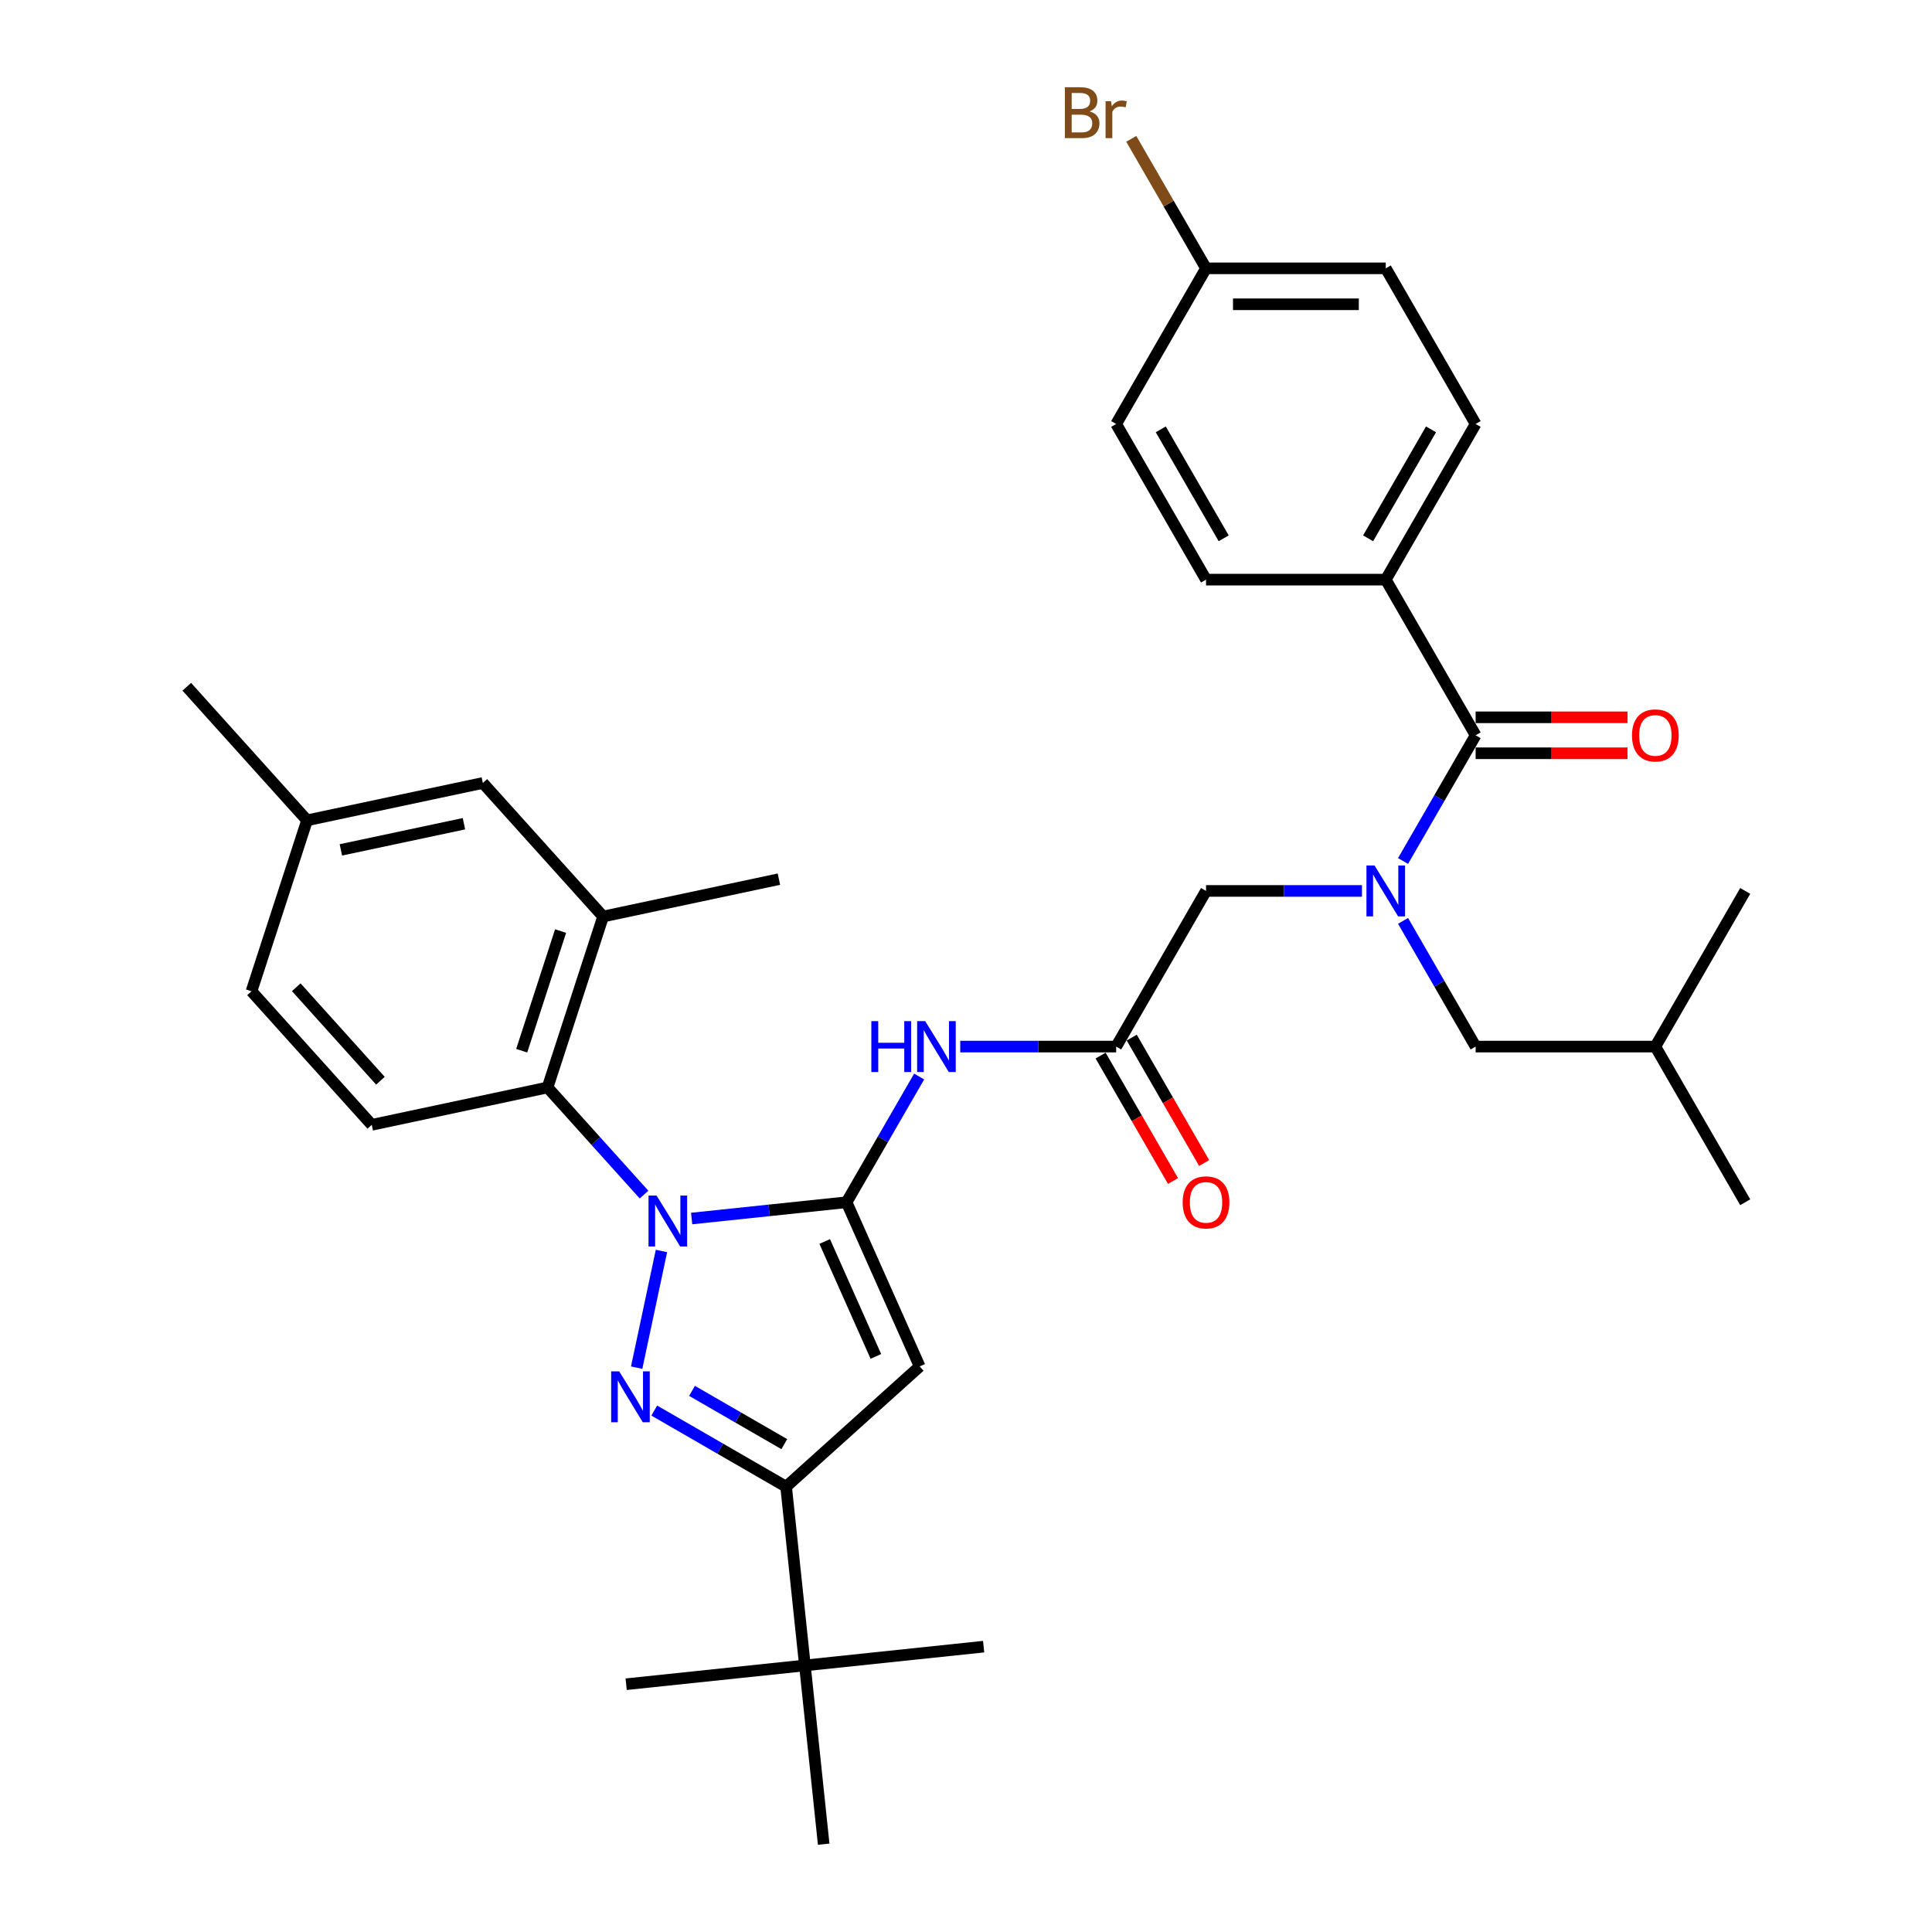 <?xml version='1.0' encoding='iso-8859-1'?>
<svg version='1.1' baseProfile='full'
              xmlns='http://www.w3.org/2000/svg'
                      xmlns:rdkit='http://www.rdkit.org/xml'
                      xmlns:xlink='http://www.w3.org/1999/xlink'
                  xml:space='preserve'
width='1000px' height='1000px' viewBox='0 0 1000 1000'>
<!-- END OF HEADER -->
<rect style='opacity:1.0;fill:#FFFFFF;stroke:none' width='1000' height='1000' x='0' y='0'> </rect>
<path class='bond-0' d='M 577.727,541.712 L 537.371,541.712' style='fill:none;fill-rule:evenodd;stroke:#000000;stroke-width:6px;stroke-linecap:butt;stroke-linejoin:miter;stroke-opacity:1' />
<path class='bond-0' d='M 537.371,541.712 L 497.016,541.712' style='fill:none;fill-rule:evenodd;stroke:#0000FF;stroke-width:6px;stroke-linecap:butt;stroke-linejoin:miter;stroke-opacity:1' />
<path class='bond-1' d='M 569.67,546.363 L 588.41,578.822' style='fill:none;fill-rule:evenodd;stroke:#000000;stroke-width:6px;stroke-linecap:butt;stroke-linejoin:miter;stroke-opacity:1' />
<path class='bond-1' d='M 588.41,578.822 L 607.15,611.28' style='fill:none;fill-rule:evenodd;stroke:#FF0000;stroke-width:6px;stroke-linecap:butt;stroke-linejoin:miter;stroke-opacity:1' />
<path class='bond-1' d='M 585.783,537.06 L 604.523,569.519' style='fill:none;fill-rule:evenodd;stroke:#000000;stroke-width:6px;stroke-linecap:butt;stroke-linejoin:miter;stroke-opacity:1' />
<path class='bond-1' d='M 604.523,569.519 L 623.263,601.977' style='fill:none;fill-rule:evenodd;stroke:#FF0000;stroke-width:6px;stroke-linecap:butt;stroke-linejoin:miter;stroke-opacity:1' />
<path class='bond-2' d='M 577.727,541.712 L 624.241,461.147' style='fill:none;fill-rule:evenodd;stroke:#000000;stroke-width:6px;stroke-linecap:butt;stroke-linejoin:miter;stroke-opacity:1' />
<path class='bond-3' d='M 624.241,461.147 L 664.596,461.147' style='fill:none;fill-rule:evenodd;stroke:#000000;stroke-width:6px;stroke-linecap:butt;stroke-linejoin:miter;stroke-opacity:1' />
<path class='bond-3' d='M 664.596,461.147 L 704.952,461.147' style='fill:none;fill-rule:evenodd;stroke:#0000FF;stroke-width:6px;stroke-linecap:butt;stroke-linejoin:miter;stroke-opacity:1' />
<path class='bond-4' d='M 475.751,557.21 L 456.968,589.743' style='fill:none;fill-rule:evenodd;stroke:#0000FF;stroke-width:6px;stroke-linecap:butt;stroke-linejoin:miter;stroke-opacity:1' />
<path class='bond-4' d='M 456.968,589.743 L 438.185,622.276' style='fill:none;fill-rule:evenodd;stroke:#000000;stroke-width:6px;stroke-linecap:butt;stroke-linejoin:miter;stroke-opacity:1' />
<path class='bond-5' d='M 726.217,445.649 L 745,413.116' style='fill:none;fill-rule:evenodd;stroke:#0000FF;stroke-width:6px;stroke-linecap:butt;stroke-linejoin:miter;stroke-opacity:1' />
<path class='bond-5' d='M 745,413.116 L 763.783,380.583' style='fill:none;fill-rule:evenodd;stroke:#000000;stroke-width:6px;stroke-linecap:butt;stroke-linejoin:miter;stroke-opacity:1' />
<path class='bond-6' d='M 726.217,476.646 L 745,509.179' style='fill:none;fill-rule:evenodd;stroke:#0000FF;stroke-width:6px;stroke-linecap:butt;stroke-linejoin:miter;stroke-opacity:1' />
<path class='bond-6' d='M 745,509.179 L 763.783,541.712' style='fill:none;fill-rule:evenodd;stroke:#000000;stroke-width:6px;stroke-linecap:butt;stroke-linejoin:miter;stroke-opacity:1' />
<path class='bond-7' d='M 333.35,618.321 L 308.385,590.594' style='fill:none;fill-rule:evenodd;stroke:#0000FF;stroke-width:6px;stroke-linecap:butt;stroke-linejoin:miter;stroke-opacity:1' />
<path class='bond-7' d='M 308.385,590.594 L 283.419,562.867' style='fill:none;fill-rule:evenodd;stroke:#000000;stroke-width:6px;stroke-linecap:butt;stroke-linejoin:miter;stroke-opacity:1' />
<path class='bond-8' d='M 357.984,630.706 L 398.084,626.491' style='fill:none;fill-rule:evenodd;stroke:#0000FF;stroke-width:6px;stroke-linecap:butt;stroke-linejoin:miter;stroke-opacity:1' />
<path class='bond-8' d='M 398.084,626.491 L 438.185,622.276' style='fill:none;fill-rule:evenodd;stroke:#000000;stroke-width:6px;stroke-linecap:butt;stroke-linejoin:miter;stroke-opacity:1' />
<path class='bond-9' d='M 342.373,647.499 L 329.535,707.893' style='fill:none;fill-rule:evenodd;stroke:#0000FF;stroke-width:6px;stroke-linecap:butt;stroke-linejoin:miter;stroke-opacity:1' />
<path class='bond-10' d='M 438.185,622.276 L 476.023,707.261' style='fill:none;fill-rule:evenodd;stroke:#000000;stroke-width:6px;stroke-linecap:butt;stroke-linejoin:miter;stroke-opacity:1' />
<path class='bond-10' d='M 426.864,642.591 L 453.35,702.081' style='fill:none;fill-rule:evenodd;stroke:#000000;stroke-width:6px;stroke-linecap:butt;stroke-linejoin:miter;stroke-opacity:1' />
<path class='bond-11' d='M 476.023,707.261 L 406.89,769.509' style='fill:none;fill-rule:evenodd;stroke:#000000;stroke-width:6px;stroke-linecap:butt;stroke-linejoin:miter;stroke-opacity:1' />
<path class='bond-12' d='M 406.89,769.509 L 416.614,862.027' style='fill:none;fill-rule:evenodd;stroke:#000000;stroke-width:6px;stroke-linecap:butt;stroke-linejoin:miter;stroke-opacity:1' />
<path class='bond-13' d='M 406.89,769.509 L 372.766,749.808' style='fill:none;fill-rule:evenodd;stroke:#000000;stroke-width:6px;stroke-linecap:butt;stroke-linejoin:miter;stroke-opacity:1' />
<path class='bond-13' d='M 372.766,749.808 L 338.642,730.106' style='fill:none;fill-rule:evenodd;stroke:#0000FF;stroke-width:6px;stroke-linecap:butt;stroke-linejoin:miter;stroke-opacity:1' />
<path class='bond-13' d='M 405.955,747.486 L 382.069,733.695' style='fill:none;fill-rule:evenodd;stroke:#000000;stroke-width:6px;stroke-linecap:butt;stroke-linejoin:miter;stroke-opacity:1' />
<path class='bond-13' d='M 382.069,733.695 L 358.182,719.904' style='fill:none;fill-rule:evenodd;stroke:#0000FF;stroke-width:6px;stroke-linecap:butt;stroke-linejoin:miter;stroke-opacity:1' />
<path class='bond-14' d='M 717.269,300.018 L 763.783,219.454' style='fill:none;fill-rule:evenodd;stroke:#000000;stroke-width:6px;stroke-linecap:butt;stroke-linejoin:miter;stroke-opacity:1' />
<path class='bond-14' d='M 708.133,278.631 L 740.693,222.236' style='fill:none;fill-rule:evenodd;stroke:#000000;stroke-width:6px;stroke-linecap:butt;stroke-linejoin:miter;stroke-opacity:1' />
<path class='bond-15' d='M 717.269,300.018 L 624.241,300.018' style='fill:none;fill-rule:evenodd;stroke:#000000;stroke-width:6px;stroke-linecap:butt;stroke-linejoin:miter;stroke-opacity:1' />
<path class='bond-16' d='M 717.269,300.018 L 763.783,380.583' style='fill:none;fill-rule:evenodd;stroke:#000000;stroke-width:6px;stroke-linecap:butt;stroke-linejoin:miter;stroke-opacity:1' />
<path class='bond-17' d='M 763.783,389.885 L 803.087,389.885' style='fill:none;fill-rule:evenodd;stroke:#000000;stroke-width:6px;stroke-linecap:butt;stroke-linejoin:miter;stroke-opacity:1' />
<path class='bond-17' d='M 803.087,389.885 L 842.391,389.885' style='fill:none;fill-rule:evenodd;stroke:#FF0000;stroke-width:6px;stroke-linecap:butt;stroke-linejoin:miter;stroke-opacity:1' />
<path class='bond-17' d='M 763.783,371.28 L 803.087,371.28' style='fill:none;fill-rule:evenodd;stroke:#000000;stroke-width:6px;stroke-linecap:butt;stroke-linejoin:miter;stroke-opacity:1' />
<path class='bond-17' d='M 803.087,371.28 L 842.391,371.28' style='fill:none;fill-rule:evenodd;stroke:#FF0000;stroke-width:6px;stroke-linecap:butt;stroke-linejoin:miter;stroke-opacity:1' />
<path class='bond-18' d='M 763.783,219.454 L 717.269,138.889' style='fill:none;fill-rule:evenodd;stroke:#000000;stroke-width:6px;stroke-linecap:butt;stroke-linejoin:miter;stroke-opacity:1' />
<path class='bond-19' d='M 624.241,300.018 L 577.727,219.454' style='fill:none;fill-rule:evenodd;stroke:#000000;stroke-width:6px;stroke-linecap:butt;stroke-linejoin:miter;stroke-opacity:1' />
<path class='bond-19' d='M 633.377,278.631 L 600.817,222.236' style='fill:none;fill-rule:evenodd;stroke:#000000;stroke-width:6px;stroke-linecap:butt;stroke-linejoin:miter;stroke-opacity:1' />
<path class='bond-20' d='M 624.241,138.889 L 577.727,219.454' style='fill:none;fill-rule:evenodd;stroke:#000000;stroke-width:6px;stroke-linecap:butt;stroke-linejoin:miter;stroke-opacity:1' />
<path class='bond-21' d='M 624.241,138.889 L 604.891,105.374' style='fill:none;fill-rule:evenodd;stroke:#000000;stroke-width:6px;stroke-linecap:butt;stroke-linejoin:miter;stroke-opacity:1' />
<path class='bond-21' d='M 604.891,105.374 L 585.541,71.86' style='fill:none;fill-rule:evenodd;stroke:#7F4C19;stroke-width:6px;stroke-linecap:butt;stroke-linejoin:miter;stroke-opacity:1' />
<path class='bond-22' d='M 624.241,138.889 L 717.269,138.889' style='fill:none;fill-rule:evenodd;stroke:#000000;stroke-width:6px;stroke-linecap:butt;stroke-linejoin:miter;stroke-opacity:1' />
<path class='bond-22' d='M 638.195,157.495 L 703.314,157.495' style='fill:none;fill-rule:evenodd;stroke:#000000;stroke-width:6px;stroke-linecap:butt;stroke-linejoin:miter;stroke-opacity:1' />
<path class='bond-23' d='M 763.783,541.712 L 856.81,541.712' style='fill:none;fill-rule:evenodd;stroke:#000000;stroke-width:6px;stroke-linecap:butt;stroke-linejoin:miter;stroke-opacity:1' />
<path class='bond-24' d='M 856.81,541.712 L 903.324,622.276' style='fill:none;fill-rule:evenodd;stroke:#000000;stroke-width:6px;stroke-linecap:butt;stroke-linejoin:miter;stroke-opacity:1' />
<path class='bond-25' d='M 856.81,541.712 L 903.324,461.147' style='fill:none;fill-rule:evenodd;stroke:#000000;stroke-width:6px;stroke-linecap:butt;stroke-linejoin:miter;stroke-opacity:1' />
<path class='bond-26' d='M 283.419,562.867 L 312.166,474.392' style='fill:none;fill-rule:evenodd;stroke:#000000;stroke-width:6px;stroke-linecap:butt;stroke-linejoin:miter;stroke-opacity:1' />
<path class='bond-26' d='M 270.036,543.846 L 290.159,481.914' style='fill:none;fill-rule:evenodd;stroke:#000000;stroke-width:6px;stroke-linecap:butt;stroke-linejoin:miter;stroke-opacity:1' />
<path class='bond-27' d='M 283.419,562.867 L 192.424,582.209' style='fill:none;fill-rule:evenodd;stroke:#000000;stroke-width:6px;stroke-linecap:butt;stroke-linejoin:miter;stroke-opacity:1' />
<path class='bond-28' d='M 312.166,474.392 L 249.918,405.259' style='fill:none;fill-rule:evenodd;stroke:#000000;stroke-width:6px;stroke-linecap:butt;stroke-linejoin:miter;stroke-opacity:1' />
<path class='bond-29' d='M 312.166,474.392 L 403.161,455.051' style='fill:none;fill-rule:evenodd;stroke:#000000;stroke-width:6px;stroke-linecap:butt;stroke-linejoin:miter;stroke-opacity:1' />
<path class='bond-30' d='M 416.614,862.027 L 324.096,871.751' style='fill:none;fill-rule:evenodd;stroke:#000000;stroke-width:6px;stroke-linecap:butt;stroke-linejoin:miter;stroke-opacity:1' />
<path class='bond-31' d='M 416.614,862.027 L 509.132,852.303' style='fill:none;fill-rule:evenodd;stroke:#000000;stroke-width:6px;stroke-linecap:butt;stroke-linejoin:miter;stroke-opacity:1' />
<path class='bond-32' d='M 416.614,862.027 L 426.338,954.545' style='fill:none;fill-rule:evenodd;stroke:#000000;stroke-width:6px;stroke-linecap:butt;stroke-linejoin:miter;stroke-opacity:1' />
<path class='bond-33' d='M 192.424,582.209 L 130.176,513.075' style='fill:none;fill-rule:evenodd;stroke:#000000;stroke-width:6px;stroke-linecap:butt;stroke-linejoin:miter;stroke-opacity:1' />
<path class='bond-33' d='M 196.914,559.389 L 153.34,510.996' style='fill:none;fill-rule:evenodd;stroke:#000000;stroke-width:6px;stroke-linecap:butt;stroke-linejoin:miter;stroke-opacity:1' />
<path class='bond-34' d='M 249.918,405.259 L 158.924,424.601' style='fill:none;fill-rule:evenodd;stroke:#000000;stroke-width:6px;stroke-linecap:butt;stroke-linejoin:miter;stroke-opacity:1' />
<path class='bond-34' d='M 240.138,426.359 L 176.441,439.898' style='fill:none;fill-rule:evenodd;stroke:#000000;stroke-width:6px;stroke-linecap:butt;stroke-linejoin:miter;stroke-opacity:1' />
<path class='bond-35' d='M 130.176,513.075 L 158.924,424.601' style='fill:none;fill-rule:evenodd;stroke:#000000;stroke-width:6px;stroke-linecap:butt;stroke-linejoin:miter;stroke-opacity:1' />
<path class='bond-36' d='M 158.924,424.601 L 96.676,355.467' style='fill:none;fill-rule:evenodd;stroke:#000000;stroke-width:6px;stroke-linecap:butt;stroke-linejoin:miter;stroke-opacity:1' />
<path  class='atom-1' d='M 612.147 622.35
Q 612.147 616.025, 615.273 612.49
Q 618.399 608.954, 624.241 608.954
Q 630.083 608.954, 633.209 612.49
Q 636.334 616.025, 636.334 622.35
Q 636.334 628.751, 633.171 632.397
Q 630.008 636.007, 624.241 636.007
Q 618.436 636.007, 615.273 632.397
Q 612.147 628.788, 612.147 622.35
M 624.241 633.03
Q 628.26 633.03, 630.418 630.351
Q 632.613 627.634, 632.613 622.35
Q 632.613 617.178, 630.418 614.573
Q 628.26 611.931, 624.241 611.931
Q 620.222 611.931, 618.026 614.536
Q 615.868 617.141, 615.868 622.35
Q 615.868 627.672, 618.026 630.351
Q 620.222 633.03, 624.241 633.03
' fill='#FF0000'/>
<path  class='atom-3' d='M 451.004 528.539
L 454.577 528.539
L 454.577 539.739
L 468.047 539.739
L 468.047 528.539
L 471.619 528.539
L 471.619 554.884
L 468.047 554.884
L 468.047 542.716
L 454.577 542.716
L 454.577 554.884
L 451.004 554.884
L 451.004 528.539
' fill='#0000FF'/>
<path  class='atom-3' d='M 478.875 528.539
L 487.508 542.493
Q 488.364 543.87, 489.741 546.363
Q 491.118 548.856, 491.192 549.005
L 491.192 528.539
L 494.69 528.539
L 494.69 554.884
L 491.081 554.884
L 481.815 539.628
Q 480.736 537.842, 479.582 535.795
Q 478.466 533.748, 478.131 533.116
L 478.131 554.884
L 474.708 554.884
L 474.708 528.539
L 478.875 528.539
' fill='#0000FF'/>
<path  class='atom-4' d='M 711.445 447.974
L 720.078 461.929
Q 720.934 463.305, 722.311 465.798
Q 723.688 468.292, 723.762 468.44
L 723.762 447.974
L 727.26 447.974
L 727.26 474.32
L 723.65 474.32
L 714.385 459.063
Q 713.306 457.277, 712.152 455.231
Q 711.036 453.184, 710.701 452.551
L 710.701 474.32
L 707.277 474.32
L 707.277 447.974
L 711.445 447.974
' fill='#0000FF'/>
<path  class='atom-5' d='M 339.843 618.827
L 348.476 632.782
Q 349.332 634.158, 350.709 636.652
Q 352.086 639.145, 352.16 639.293
L 352.16 618.827
L 355.658 618.827
L 355.658 645.173
L 352.049 645.173
L 342.783 629.916
Q 341.704 628.13, 340.55 626.084
Q 339.434 624.037, 339.099 623.404
L 339.099 645.173
L 335.676 645.173
L 335.676 618.827
L 339.843 618.827
' fill='#0000FF'/>
<path  class='atom-9' d='M 320.502 709.822
L 329.135 723.777
Q 329.991 725.153, 331.367 727.646
Q 332.744 730.14, 332.819 730.288
L 332.819 709.822
L 336.316 709.822
L 336.316 736.168
L 332.707 736.168
L 323.441 720.911
Q 322.362 719.125, 321.209 717.079
Q 320.092 715.032, 319.757 714.399
L 319.757 736.168
L 316.334 736.168
L 316.334 709.822
L 320.502 709.822
' fill='#0000FF'/>
<path  class='atom-12' d='M 844.717 380.657
Q 844.717 374.331, 847.842 370.796
Q 850.968 367.261, 856.81 367.261
Q 862.653 367.261, 865.778 370.796
Q 868.904 374.331, 868.904 380.657
Q 868.904 387.057, 865.741 390.704
Q 862.578 394.314, 856.81 394.314
Q 851.005 394.314, 847.842 390.704
Q 844.717 387.095, 844.717 380.657
M 856.81 391.337
Q 860.829 391.337, 862.987 388.657
Q 865.183 385.941, 865.183 380.657
Q 865.183 375.485, 862.987 372.88
Q 860.829 370.238, 856.81 370.238
Q 852.792 370.238, 850.596 372.843
Q 848.438 375.447, 848.438 380.657
Q 848.438 385.978, 850.596 388.657
Q 852.792 391.337, 856.81 391.337
' fill='#FF0000'/>
<path  class='atom-34' d='M 563.977 57.655
Q 566.508 58.362, 567.773 59.925
Q 569.075 61.45, 569.075 63.72
Q 569.075 67.367, 566.731 69.451
Q 564.424 71.498, 560.033 71.498
L 551.177 71.498
L 551.177 45.152
L 558.954 45.152
Q 563.456 45.152, 565.726 46.975
Q 567.996 48.799, 567.996 52.148
Q 567.996 56.129, 563.977 57.655
M 554.712 48.129
L 554.712 56.39
L 558.954 56.39
Q 561.559 56.39, 562.898 55.348
Q 564.275 54.269, 564.275 52.148
Q 564.275 48.129, 558.954 48.129
L 554.712 48.129
M 560.033 68.521
Q 562.6 68.521, 563.977 67.293
Q 565.354 66.065, 565.354 63.72
Q 565.354 61.562, 563.828 60.483
Q 562.34 59.367, 559.475 59.367
L 554.712 59.367
L 554.712 68.521
L 560.033 68.521
' fill='#7F4C19'/>
<path  class='atom-34' d='M 575.066 52.371
L 575.476 55.013
Q 577.485 52.036, 580.76 52.036
Q 581.801 52.036, 583.215 52.408
L 582.657 55.534
Q 581.057 55.162, 580.164 55.162
Q 578.601 55.162, 577.559 55.794
Q 576.555 56.39, 575.736 57.841
L 575.736 71.498
L 572.238 71.498
L 572.238 52.371
L 575.066 52.371
' fill='#7F4C19'/>
</svg>
